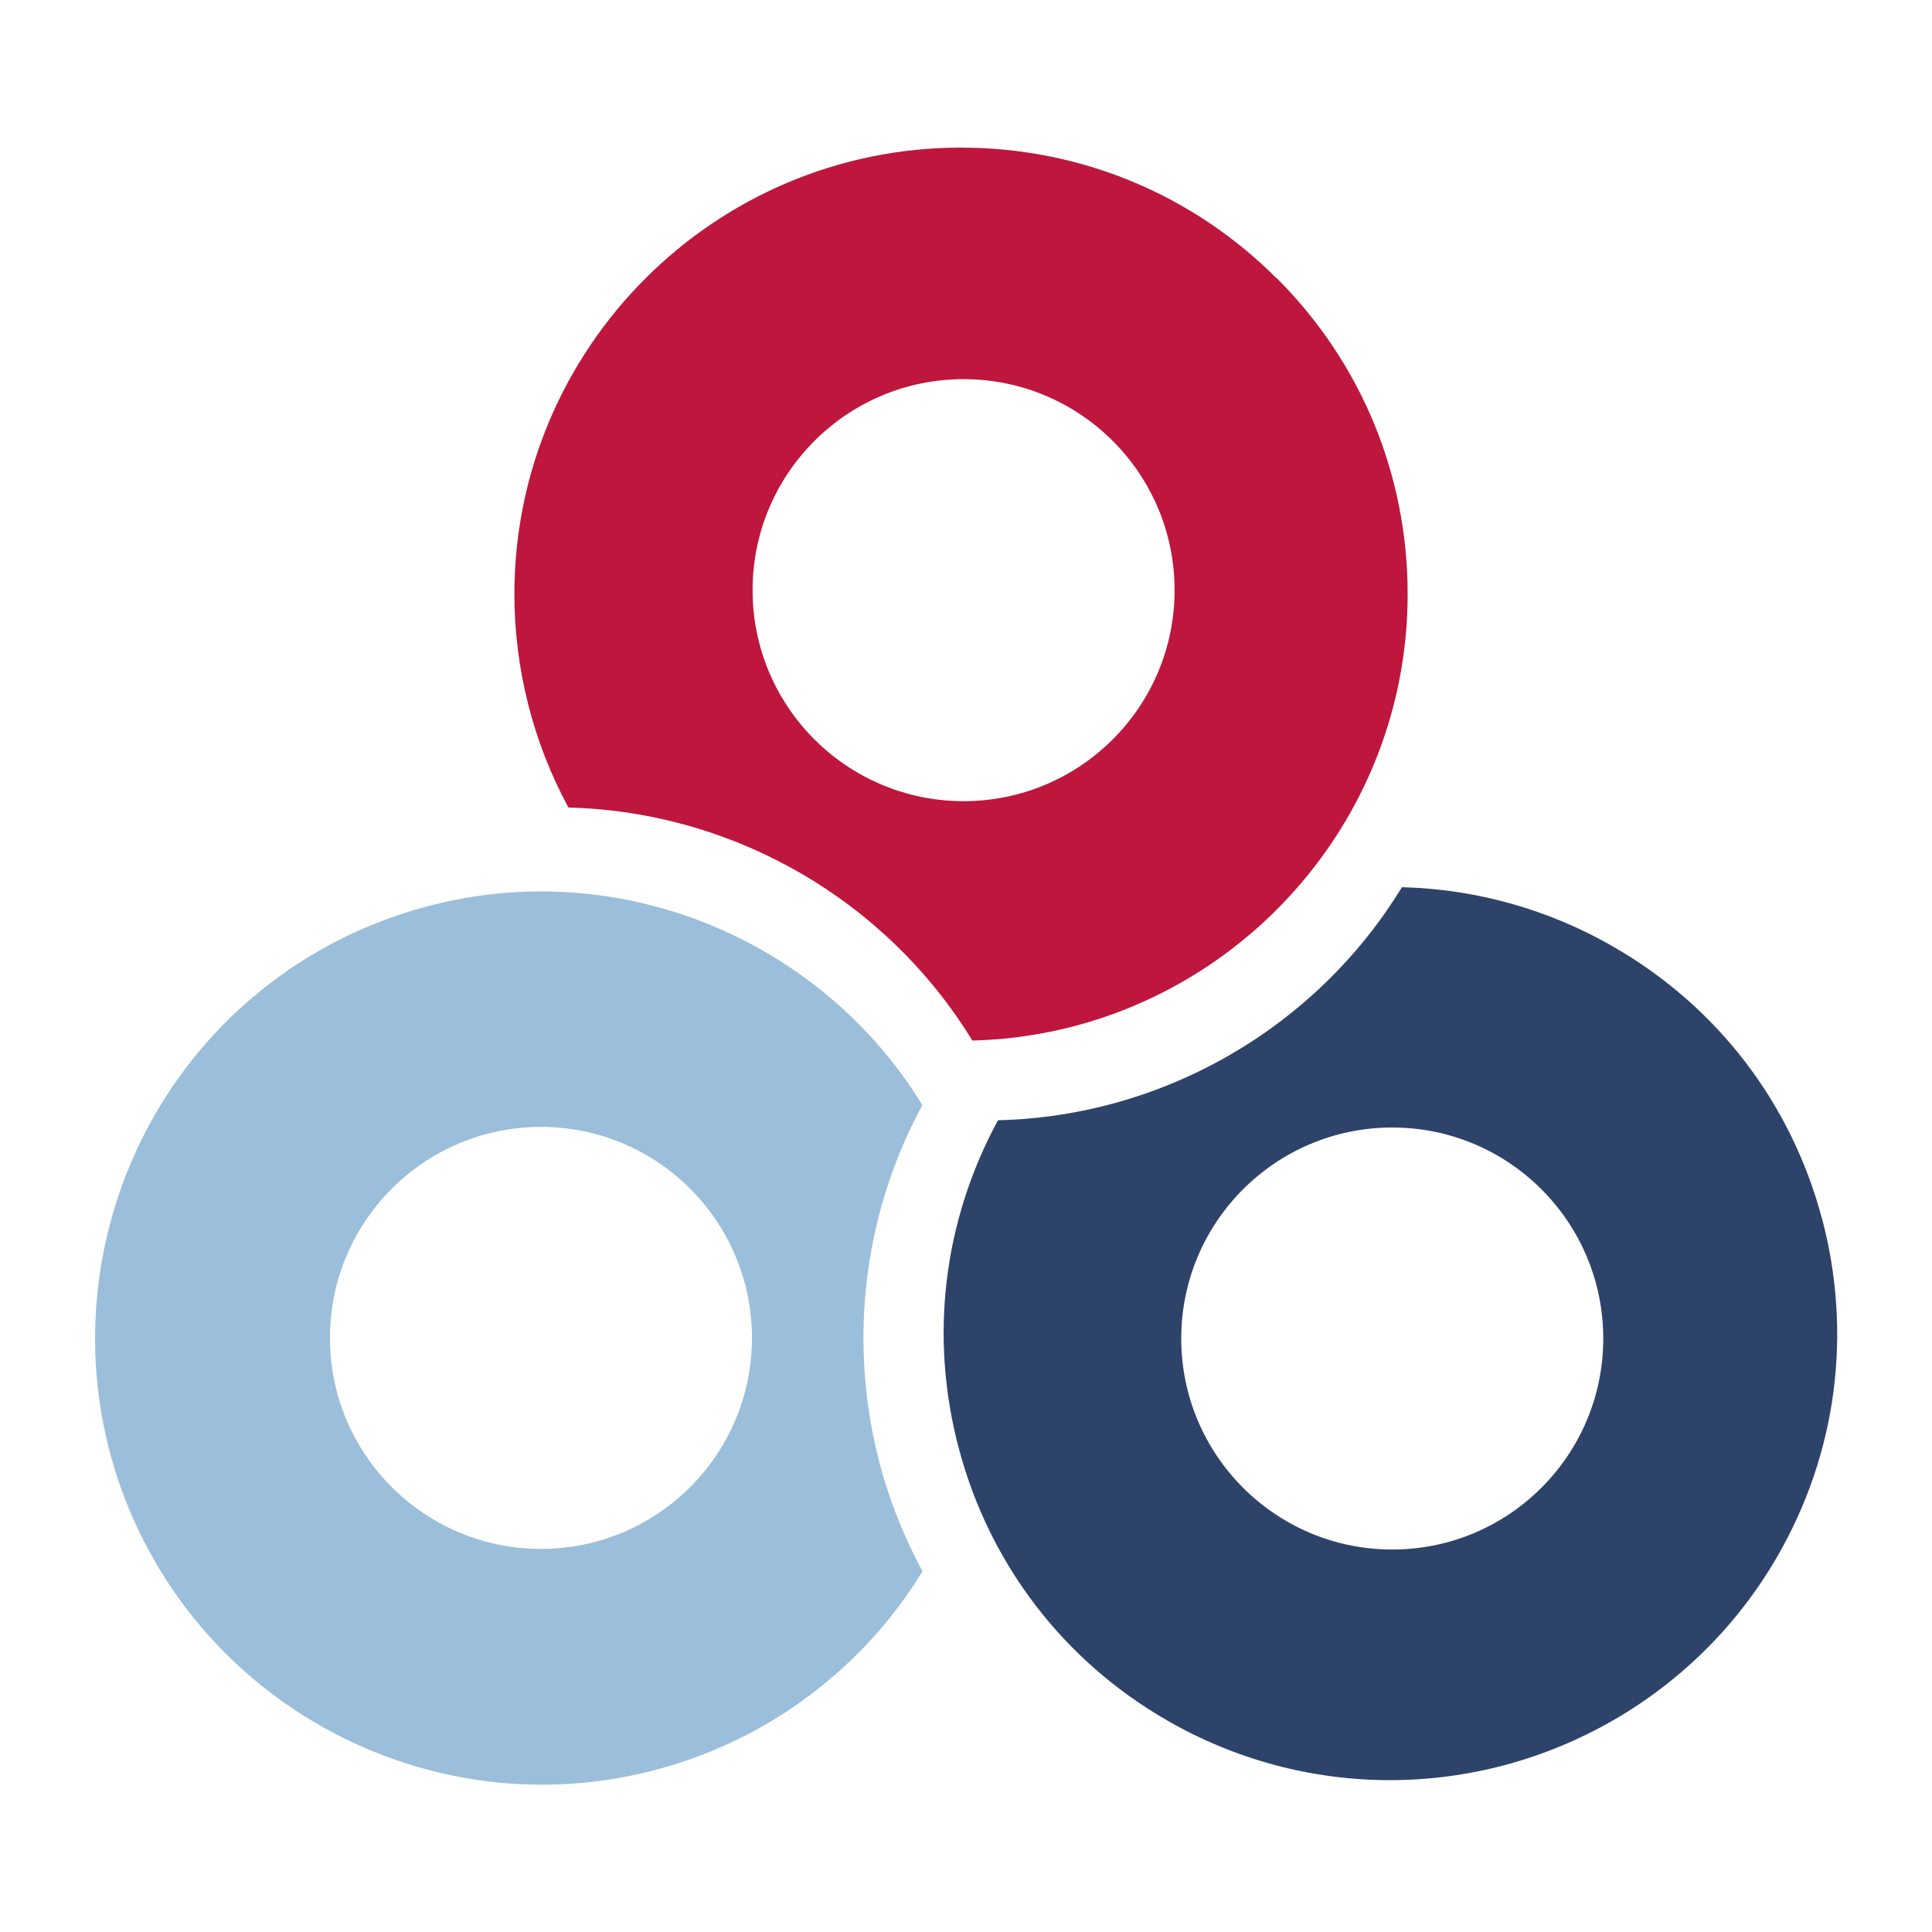 <?xml version="1.0" encoding="UTF-8"?><svg id="uuid-095ab5d9-f8fa-4e0c-b2c6-910285e8648d" xmlns="http://www.w3.org/2000/svg" width="64" height="64" viewBox="0 0 64 64"><path d="m30.55,36.6c-2.68-4.37-7.48-7.07-12.63-7.07-2.58,0-5.13.69-7.38,1.98-7.06,4.08-9.49,13.14-5.41,20.21,2.63,4.56,7.55,7.4,12.83,7.4h0c2.58,0,5.13-.69,7.38-1.98,2.14-1.24,3.94-2.99,5.22-5.09-2.61-4.8-2.61-10.65,0-15.45Zm-12.63,14.71c-3.86,0-6.99-3.13-6.99-6.99s3.13-6.99,6.99-6.99,6.99,3.13,6.99,6.99-3.13,6.99-6.99,6.99Z" style="fill:#9bbeda; stroke-width:0px;"/><path d="m60.35,40.35c-1.02-3.82-3.47-7.01-6.89-8.98-2.14-1.24-4.56-1.92-7.02-1.98-2.85,4.67-7.92,7.59-13.38,7.72-1.82,3.35-2.28,7.2-1.29,10.9,1.02,3.82,3.47,7.01,6.89,8.98,2.25,1.3,4.8,1.98,7.38,1.98,5.28,0,10.19-2.83,12.83-7.4,1.98-3.42,2.5-7.41,1.48-11.23Zm-14.23,10.98c-3.86,0-6.99-3.13-6.99-6.99s3.13-6.99,6.99-6.99,6.99,3.13,6.99,6.99-3.13,6.99-6.99,6.99Z" style="fill:#2d436a; stroke-width:0px;"/><path d="m42.29,9.22c-2.79-2.79-6.51-4.33-10.46-4.33-8.16,0-14.79,6.64-14.79,14.79,0,2.47.62,4.91,1.79,7.07,5.47.14,10.53,3.06,13.38,7.72,7.98-.2,14.42-6.76,14.42-14.79,0-3.95-1.54-7.67-4.33-10.46Zm-10.37,17.32c-3.86,0-6.99-3.13-6.99-6.99s3.13-6.99,6.99-6.99,6.99,3.13,6.99,6.99-3.13,6.99-6.99,6.99Z" style="fill:#be163c; stroke-width:0px;"/></svg>